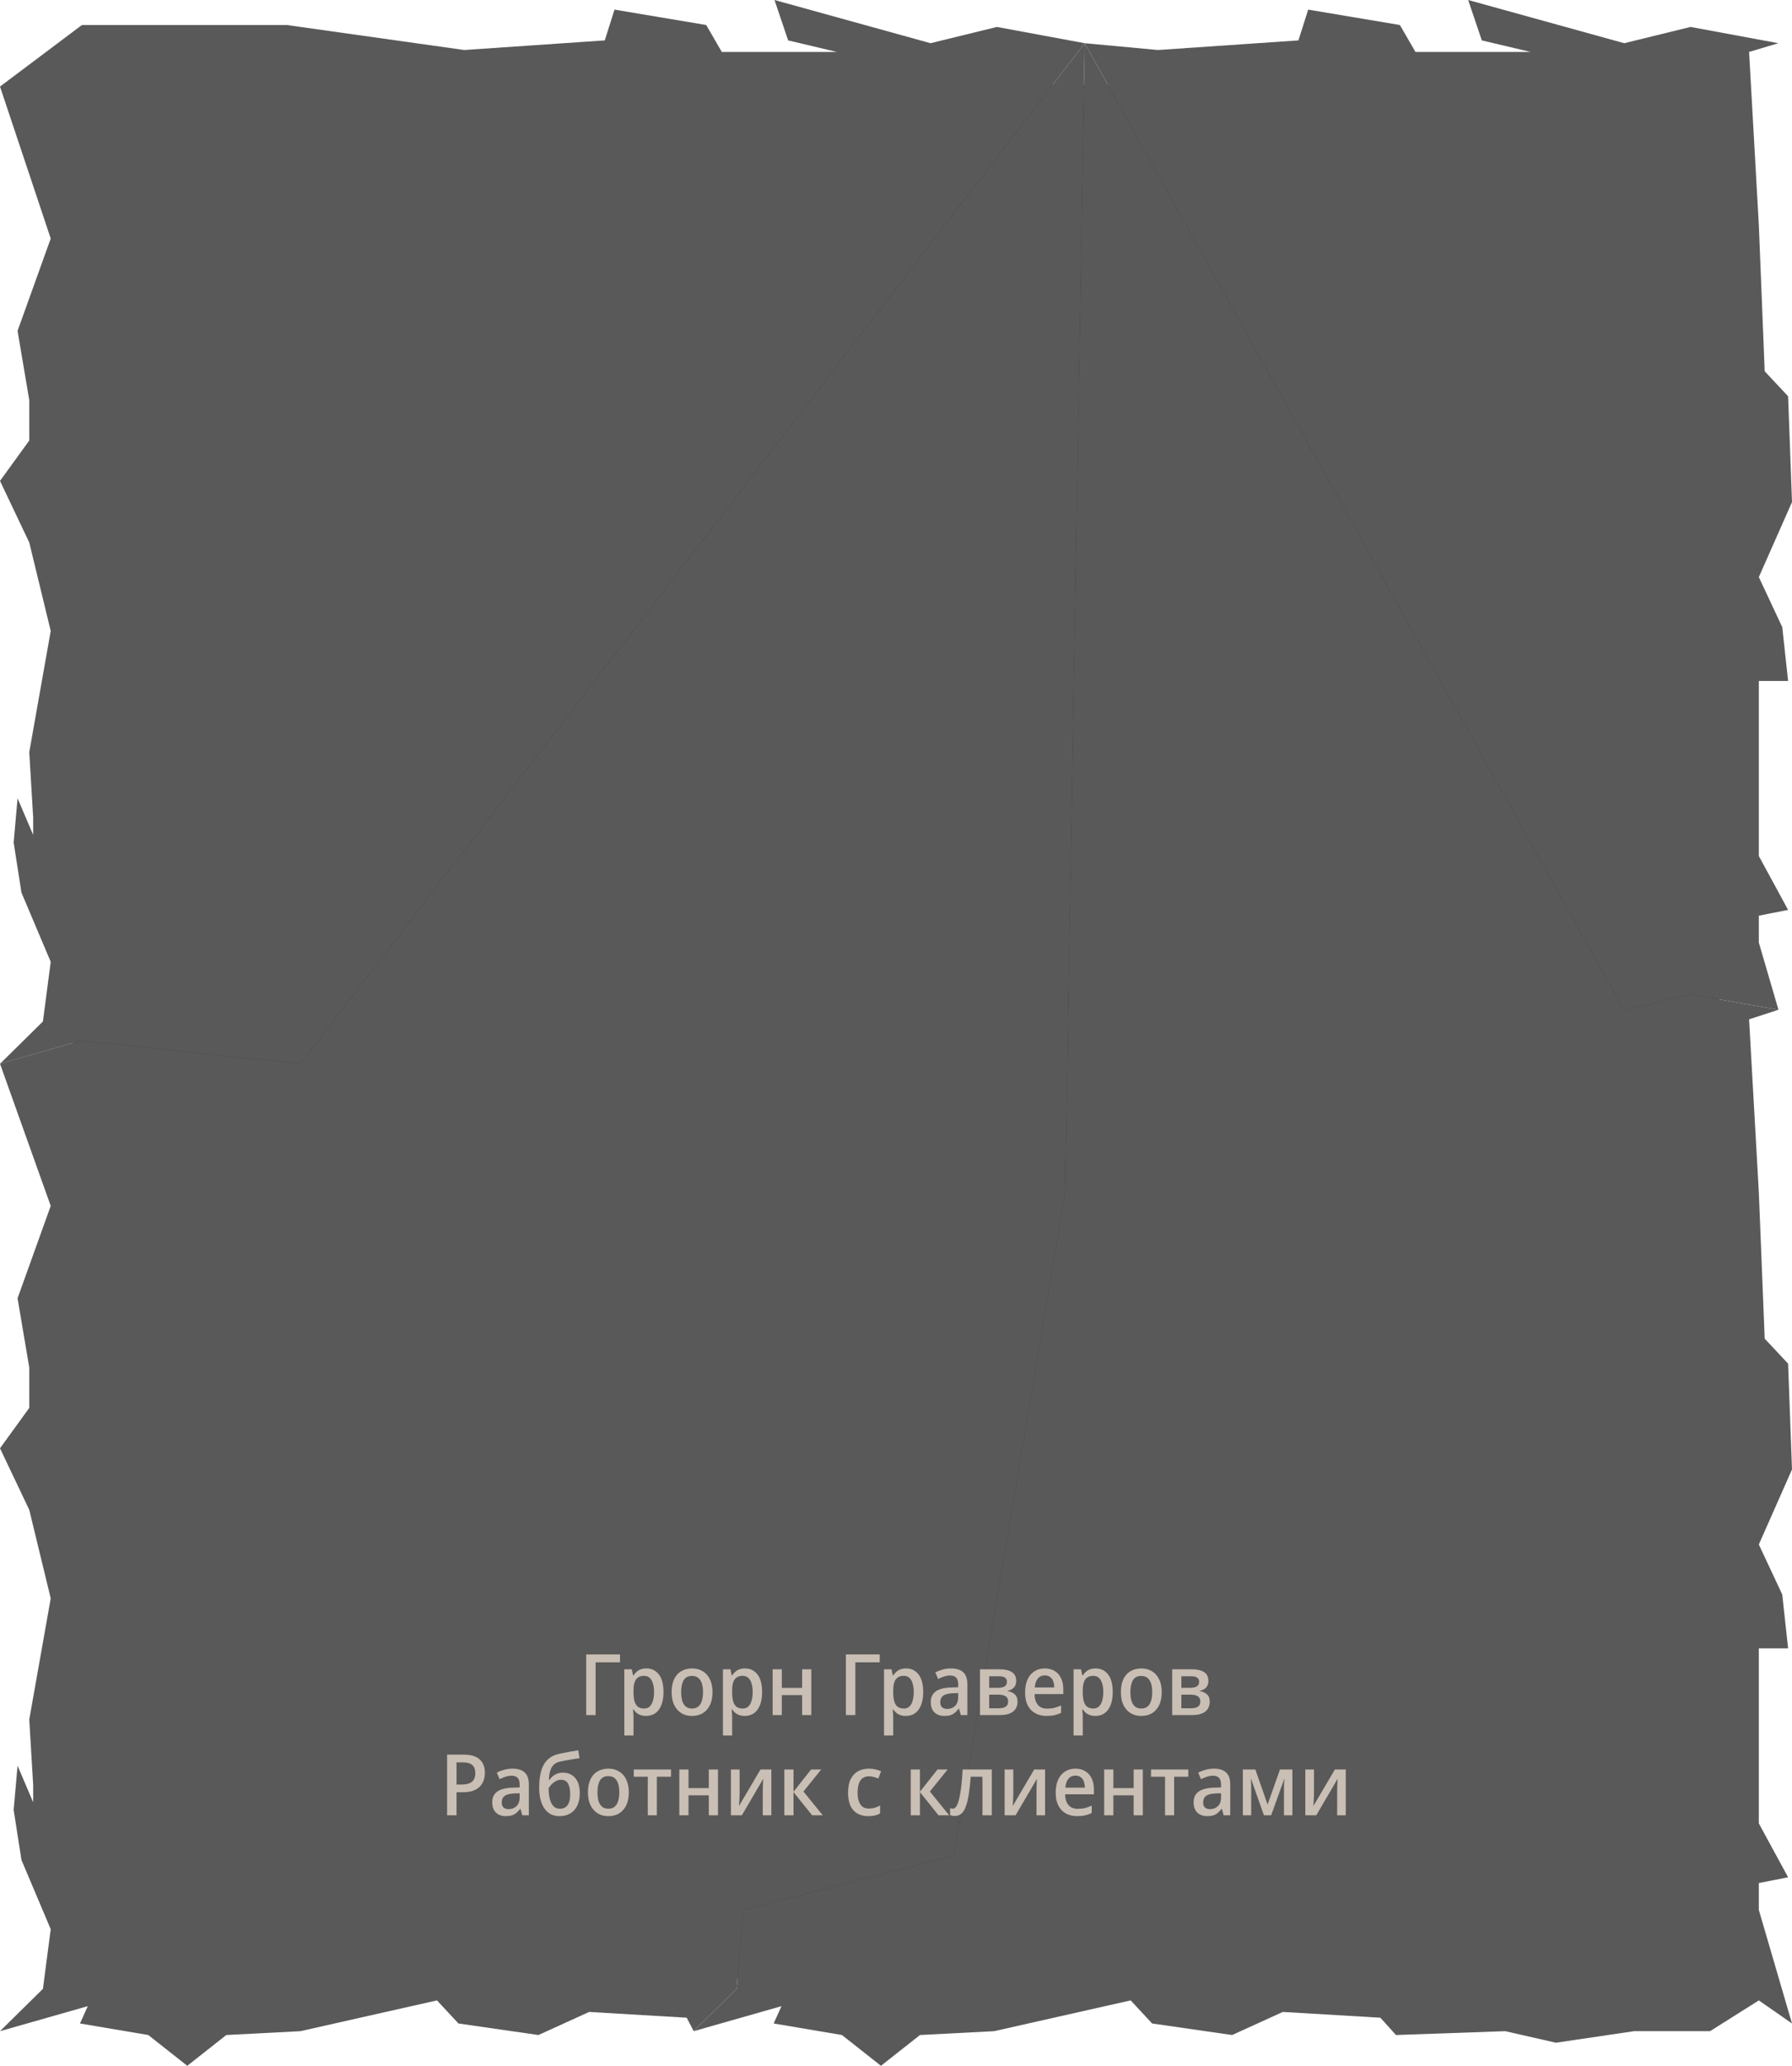 <svg width="465" height="536" viewBox="0 0 465 536" fill="none" xmlns="http://www.w3.org/2000/svg">
<g filter="url(#filter0_n_191_73)">
<rect x="19" y="22" width="427" height="491" fill="#2F332E"/>
</g>
<path d="M21.261 6.489H74.414L120.48 12.977L156.927 10.482L159.458 2.496L183.25 6.489L187.3 13.476H217.167L204.512 10.482L200.968 0L241.465 11.21L258.677 6.988L281.456 11.21L77.957 276.016L21 270L0 276.016L11.137 265.035L13.162 249.562L5.568 231.594L3.544 218.616L4.556 207.137L8.606 216.62V212.128L7.593 195.158L13.162 163.713L7.593 140.753L0 124.781L7.593 114.299V103.818L4.556 85.849L13.162 61.891L0 22.461L21.261 6.489Z" fill="#5A5959"/>
<path d="M281.456 11.21L300.48 12.977L336.927 10.482L339.458 2.496L363.25 6.489L367.3 13.476H397.167L384.512 10.482L380.968 0L421.465 11.21L438.677 6.988L461.456 11.21L453.863 13.476L456.394 58.398L457.913 96.331L463.988 102.82L465 130.271L456.394 149.737L462.469 162.715L463.988 176.69H456.394V222.11L463.988 236.086L456.394 237.583V244.571L465 274.019L461.488 262L444 258.929L441.445 258.477L438.677 257.988L421.465 262.21L281.456 11.21Z" fill="#5A5959"/>
<path d="M281.456 11.21L421.465 262.21L438.677 257.988L450.207 260.026L461.488 262L453.863 264.476L456.394 309.398L457.913 347.331L463.988 353.82L465 381.271L456.394 400.737L462.469 413.715L463.988 427.69H456.394V473.11L463.988 487.086L456.394 488.583V495.571L465 525.019L456.394 519.03L443.739 527.016H423.996L403.748 530.01L390.586 527.016L362.238 528.014L358.188 523.522L332.877 522.025L319.716 528.014L298.961 525.019L293.393 519.03L257.957 527.016L238.721 528.014L228.597 536L218.472 528.014L200.755 525.019L202.78 520.527L180 527.016L191.137 516.035L193 495.5L247.5 481.5L276.394 309.398L281.456 11.21Z" fill="#5A5959"/>
<path d="M21 270L77.957 276.016L281.456 11.21L276.394 309.398L247.5 481.5L193 495.5L191.137 516.035L180 527L178.188 523.522L152.877 522.025L139.716 528.014L118.961 525.019L113.393 519.03L77.957 527.016L58.721 528.014L48.597 536L38.472 528.014L20.755 525.019L22.78 520.527L0 527.016L11.137 516.035L13.162 500.562L5.568 482.594L3.544 469.616L4.556 458.137L8.606 467.62V463.128L7.593 446.158L13.162 414.713L7.593 391.753L0 375.781L7.593 365.299V354.818L4.556 336.849L13.162 312.891L0 276L21 270Z" fill="#5A5959"/>
<path d="M160.884 429.263V431.313H154.558V445H152.112V429.263H160.884ZM167.737 432.9C169.075 432.9 170.147 433.414 170.955 434.443C171.763 435.471 172.167 437.007 172.167 439.049C172.167 440.386 171.976 441.518 171.594 442.443C171.227 443.369 170.705 444.067 170.03 444.537C169.354 444.993 168.568 445.22 167.671 445.22C167.128 445.22 166.643 445.147 166.217 445C165.791 444.838 165.431 444.633 165.137 444.383C164.858 444.118 164.608 443.839 164.387 443.545H164.255C164.284 443.81 164.314 444.126 164.343 444.493C164.373 444.846 164.387 445.162 164.387 445.441V450.29H162.007V433.12H163.947L164.277 434.707H164.387C164.608 434.384 164.865 434.083 165.159 433.804C165.467 433.525 165.827 433.304 166.239 433.142C166.665 432.981 167.164 432.9 167.737 432.9ZM167.098 434.818C166.452 434.818 165.93 434.964 165.533 435.258C165.137 435.538 164.843 435.964 164.652 436.537C164.476 437.095 164.387 437.808 164.387 438.675V439.027C164.387 439.938 164.468 440.717 164.63 441.363C164.806 441.995 165.093 442.48 165.489 442.818C165.901 443.141 166.452 443.303 167.142 443.303C167.73 443.303 168.215 443.127 168.597 442.774C168.979 442.407 169.258 441.9 169.434 441.253C169.626 440.607 169.721 439.857 169.721 439.005C169.721 437.712 169.501 436.691 169.06 435.942C168.634 435.192 167.98 434.818 167.098 434.818ZM184.884 439.049C184.884 440.034 184.759 440.908 184.509 441.672C184.259 442.436 183.899 443.083 183.429 443.611C182.974 444.14 182.415 444.545 181.754 444.824C181.093 445.088 180.351 445.22 179.528 445.22C178.779 445.22 178.081 445.088 177.434 444.824C176.788 444.545 176.229 444.14 175.759 443.611C175.289 443.083 174.922 442.436 174.657 441.672C174.407 440.908 174.282 440.026 174.282 439.027C174.282 437.719 174.495 436.61 174.922 435.699C175.348 434.788 175.957 434.098 176.751 433.627C177.559 433.142 178.514 432.9 179.616 432.9C180.645 432.9 181.556 433.142 182.349 433.627C183.143 434.098 183.76 434.788 184.2 435.699C184.656 436.61 184.884 437.727 184.884 439.049ZM176.751 439.049C176.751 439.931 176.846 440.695 177.037 441.341C177.243 441.973 177.552 442.458 177.963 442.796C178.389 443.134 178.926 443.303 179.572 443.303C180.233 443.303 180.77 443.134 181.181 442.796C181.607 442.458 181.916 441.973 182.107 441.341C182.312 440.695 182.415 439.931 182.415 439.049C182.415 438.138 182.312 437.374 182.107 436.757C181.901 436.14 181.592 435.67 181.181 435.346C180.77 435.009 180.226 434.84 179.55 434.84C178.566 434.84 177.853 435.207 177.412 435.942C176.971 436.676 176.751 437.712 176.751 439.049ZM193.329 432.9C194.666 432.9 195.738 433.414 196.547 434.443C197.355 435.471 197.759 437.007 197.759 439.049C197.759 440.386 197.568 441.518 197.186 442.443C196.818 443.369 196.297 444.067 195.621 444.537C194.945 444.993 194.159 445.22 193.263 445.22C192.719 445.22 192.234 445.147 191.808 445C191.382 444.838 191.022 444.633 190.728 444.383C190.449 444.118 190.199 443.839 189.979 443.545H189.846C189.876 443.81 189.905 444.126 189.935 444.493C189.964 444.846 189.979 445.162 189.979 445.441V450.29H187.598V433.12H189.538L189.868 434.707H189.979C190.199 434.384 190.456 434.083 190.75 433.804C191.059 433.525 191.419 433.304 191.83 433.142C192.256 432.981 192.756 432.9 193.329 432.9ZM192.69 434.818C192.043 434.818 191.521 434.964 191.125 435.258C190.728 435.538 190.434 435.964 190.243 436.537C190.067 437.095 189.979 437.808 189.979 438.675V439.027C189.979 439.938 190.059 440.717 190.221 441.363C190.397 441.995 190.684 442.48 191.081 442.818C191.492 443.141 192.043 443.303 192.734 443.303C193.321 443.303 193.806 443.127 194.188 442.774C194.57 442.407 194.85 441.9 195.026 441.253C195.217 440.607 195.312 439.857 195.312 439.005C195.312 437.712 195.092 436.691 194.651 435.942C194.225 435.192 193.571 434.818 192.69 434.818ZM202.871 433.12V437.947H208.139V433.12H210.519V445H208.139V439.821H202.871V445H200.491V433.12H202.871ZM228.274 429.263V431.313H221.948V445H219.502V429.263H228.274ZM235.127 432.9C236.464 432.9 237.537 433.414 238.345 434.443C239.153 435.471 239.557 437.007 239.557 439.049C239.557 440.386 239.366 441.518 238.984 442.443C238.617 443.369 238.095 444.067 237.419 444.537C236.743 444.993 235.957 445.22 235.061 445.22C234.517 445.22 234.033 445.147 233.606 445C233.18 444.838 232.82 444.633 232.527 444.383C232.247 444.118 231.998 443.839 231.777 443.545H231.645C231.674 443.81 231.704 444.126 231.733 444.493C231.762 444.846 231.777 445.162 231.777 445.441V450.29H229.397V433.12H231.336L231.667 434.707H231.777C231.998 434.384 232.255 434.083 232.549 433.804C232.857 433.525 233.217 433.304 233.629 433.142C234.055 432.981 234.554 432.9 235.127 432.9ZM234.488 434.818C233.842 434.818 233.32 434.964 232.923 435.258C232.527 435.538 232.233 435.964 232.042 436.537C231.865 437.095 231.777 437.808 231.777 438.675V439.027C231.777 439.938 231.858 440.717 232.02 441.363C232.196 441.995 232.482 442.48 232.879 442.818C233.291 443.141 233.842 443.303 234.532 443.303C235.12 443.303 235.605 443.127 235.987 442.774C236.369 442.407 236.648 441.9 236.824 441.253C237.015 440.607 237.111 439.857 237.111 439.005C237.111 437.712 236.89 436.691 236.45 435.942C236.024 435.192 235.37 434.818 234.488 434.818ZM246.786 432.9C248.181 432.9 249.232 433.231 249.937 433.892C250.657 434.538 251.017 435.56 251.017 436.955V445H249.32L248.857 443.347H248.769C248.431 443.773 248.093 444.126 247.755 444.405C247.432 444.684 247.05 444.89 246.609 445.022C246.183 445.154 245.654 445.22 245.022 445.22C244.361 445.22 243.766 445.096 243.237 444.846C242.708 444.581 242.289 444.185 241.981 443.656C241.672 443.112 241.518 442.436 241.518 441.628C241.518 440.423 241.944 439.505 242.796 438.873C243.663 438.241 244.978 437.896 246.741 437.837L248.637 437.771V437.11C248.637 436.228 248.453 435.611 248.086 435.258C247.733 434.906 247.234 434.729 246.587 434.729C246.044 434.729 245.507 434.818 244.978 434.994C244.449 435.17 243.935 435.383 243.435 435.633L242.708 433.936C243.252 433.642 243.869 433.4 244.559 433.209C245.265 433.003 246.007 432.9 246.786 432.9ZM247.204 439.336C245.999 439.394 245.162 439.622 244.692 440.019C244.222 440.401 243.986 440.945 243.986 441.65C243.986 442.267 244.148 442.715 244.471 442.994C244.809 443.274 245.243 443.413 245.772 443.413C246.58 443.413 247.256 443.156 247.799 442.642C248.358 442.127 248.637 441.356 248.637 440.328V439.292L247.204 439.336ZM263.688 436.14C263.688 436.86 263.49 437.433 263.093 437.859C262.697 438.27 262.153 438.55 261.462 438.697V438.785C262.197 438.888 262.807 439.159 263.292 439.6C263.791 440.026 264.041 440.658 264.041 441.496C264.041 442.01 263.953 442.48 263.777 442.906C263.615 443.332 263.343 443.707 262.961 444.03C262.594 444.339 262.109 444.581 261.507 444.758C260.904 444.919 260.177 445 259.325 445H254.299V433.12H259.325C260.177 433.12 260.933 433.216 261.595 433.407C262.256 433.598 262.77 433.914 263.137 434.355C263.505 434.795 263.688 435.391 263.688 436.14ZM261.595 441.452C261.595 440.834 261.382 440.394 260.956 440.129C260.544 439.85 259.927 439.71 259.104 439.71H256.68V443.237H259.126C259.92 443.237 260.529 443.105 260.956 442.84C261.382 442.561 261.595 442.098 261.595 441.452ZM261.286 436.404C261.286 435.89 261.117 435.515 260.779 435.28C260.456 435.045 259.934 434.928 259.214 434.928H256.68V437.925H258.884C259.677 437.925 260.272 437.808 260.669 437.573C261.08 437.323 261.286 436.933 261.286 436.404ZM271.107 432.9C272.091 432.9 272.944 433.12 273.664 433.561C274.384 433.987 274.935 434.604 275.317 435.413C275.713 436.221 275.912 437.176 275.912 438.278V439.556H268.44C268.47 440.776 268.763 441.709 269.322 442.355C269.88 443.002 270.666 443.325 271.68 443.325C272.4 443.325 273.039 443.259 273.598 443.127C274.171 442.98 274.751 442.767 275.339 442.487V444.427C274.78 444.691 274.207 444.89 273.62 445.022C273.047 445.154 272.349 445.22 271.526 445.22C270.453 445.22 269.498 444.993 268.661 444.537C267.823 444.082 267.169 443.406 266.699 442.509C266.229 441.598 265.994 440.482 265.994 439.159C265.994 437.822 266.207 436.691 266.633 435.765C267.059 434.84 267.654 434.134 268.418 433.649C269.197 433.15 270.093 432.9 271.107 432.9ZM271.107 434.707C270.358 434.707 269.755 434.979 269.3 435.523C268.844 436.066 268.58 436.838 268.506 437.837H273.553C273.553 437.22 273.465 436.676 273.289 436.206C273.113 435.736 272.841 435.369 272.473 435.104C272.121 434.84 271.665 434.707 271.107 434.707ZM284.308 432.9C285.645 432.9 286.718 433.414 287.526 434.443C288.334 435.471 288.738 437.007 288.738 439.049C288.738 440.386 288.547 441.518 288.165 442.443C287.798 443.369 287.276 444.067 286.6 444.537C285.924 444.993 285.138 445.22 284.242 445.22C283.698 445.22 283.214 445.147 282.787 445C282.361 444.838 282.001 444.633 281.708 444.383C281.428 444.118 281.179 443.839 280.958 443.545H280.826C280.855 443.81 280.885 444.126 280.914 444.493C280.943 444.846 280.958 445.162 280.958 445.441V450.29H278.578V433.12H280.517L280.848 434.707H280.958C281.179 434.384 281.436 434.083 281.73 433.804C282.038 433.525 282.398 433.304 282.81 433.142C283.236 432.981 283.735 432.9 284.308 432.9ZM283.669 434.818C283.023 434.818 282.501 434.964 282.104 435.258C281.708 435.538 281.414 435.964 281.223 436.537C281.046 437.095 280.958 437.808 280.958 438.675V439.027C280.958 439.938 281.039 440.717 281.201 441.363C281.377 441.995 281.663 442.48 282.06 442.818C282.472 443.141 283.023 443.303 283.713 443.303C284.301 443.303 284.786 443.127 285.168 442.774C285.55 442.407 285.829 441.9 286.005 441.253C286.196 440.607 286.292 439.857 286.292 439.005C286.292 437.712 286.071 436.691 285.631 435.942C285.205 435.192 284.551 434.818 283.669 434.818ZM301.454 439.049C301.454 440.034 301.33 440.908 301.08 441.672C300.83 442.436 300.47 443.083 300 443.611C299.544 444.14 298.986 444.545 298.325 444.824C297.664 445.088 296.922 445.22 296.099 445.22C295.349 445.22 294.651 445.088 294.005 444.824C293.358 444.545 292.8 444.14 292.33 443.611C291.86 443.083 291.492 442.436 291.228 441.672C290.978 440.908 290.853 440.026 290.853 439.027C290.853 437.719 291.066 436.61 291.492 435.699C291.919 434.788 292.528 434.098 293.322 433.627C294.13 433.142 295.085 432.9 296.187 432.9C297.215 432.9 298.126 433.142 298.92 433.627C299.713 434.098 300.33 434.788 300.771 435.699C301.227 436.61 301.454 437.727 301.454 439.049ZM293.322 439.049C293.322 439.931 293.417 440.695 293.608 441.341C293.814 441.973 294.123 442.458 294.534 442.796C294.96 443.134 295.496 443.303 296.143 443.303C296.804 443.303 297.34 443.134 297.752 442.796C298.178 442.458 298.486 441.973 298.677 441.341C298.883 440.695 298.986 439.931 298.986 439.049C298.986 438.138 298.883 437.374 298.677 436.757C298.472 436.14 298.163 435.67 297.752 435.346C297.34 435.009 296.797 434.84 296.121 434.84C295.136 434.84 294.424 435.207 293.983 435.942C293.542 436.676 293.322 437.712 293.322 439.049ZM313.558 436.14C313.558 436.86 313.36 437.433 312.963 437.859C312.566 438.27 312.023 438.55 311.332 438.697V438.785C312.067 438.888 312.677 439.159 313.162 439.6C313.661 440.026 313.911 440.658 313.911 441.496C313.911 442.01 313.823 442.48 313.646 442.906C313.485 443.332 313.213 443.707 312.831 444.03C312.464 444.339 311.979 444.581 311.376 444.758C310.774 444.919 310.047 445 309.194 445H304.169V433.12H309.194C310.047 433.12 310.803 433.216 311.464 433.407C312.126 433.598 312.64 433.914 313.007 434.355C313.375 434.795 313.558 435.391 313.558 436.14ZM311.464 441.452C311.464 440.834 311.251 440.394 310.825 440.129C310.414 439.85 309.797 439.71 308.974 439.71H306.55V443.237H308.996C309.789 443.237 310.399 443.105 310.825 442.84C311.251 442.561 311.464 442.098 311.464 441.452ZM311.156 436.404C311.156 435.89 310.987 435.515 310.649 435.28C310.326 435.045 309.804 434.928 309.084 434.928H306.55V437.925H308.754C309.547 437.925 310.142 437.808 310.539 437.573C310.95 437.323 311.156 436.933 311.156 436.404ZM120.271 455.263C122.196 455.263 123.599 455.682 124.481 456.52C125.377 457.343 125.825 458.496 125.825 459.98C125.825 460.641 125.722 461.273 125.516 461.875C125.325 462.478 125.002 463.022 124.547 463.506C124.106 463.977 123.511 464.351 122.761 464.63C122.012 464.895 121.094 465.027 120.006 465.027H118.464V471H116.017V455.263H120.271ZM120.139 457.269H118.464V463.022H119.742C120.535 463.022 121.197 462.926 121.726 462.735C122.254 462.529 122.651 462.213 122.916 461.787C123.195 461.346 123.334 460.773 123.334 460.068C123.334 459.128 123.077 458.43 122.563 457.974C122.049 457.504 121.241 457.269 120.139 457.269ZM132.991 458.9C134.387 458.9 135.438 459.231 136.143 459.892C136.863 460.538 137.223 461.56 137.223 462.955V471H135.526L135.063 469.347H134.975C134.637 469.773 134.299 470.126 133.961 470.405C133.638 470.684 133.256 470.89 132.815 471.022C132.389 471.154 131.86 471.22 131.228 471.22C130.567 471.22 129.972 471.096 129.443 470.846C128.914 470.581 128.495 470.185 128.187 469.656C127.878 469.112 127.724 468.436 127.724 467.628C127.724 466.423 128.15 465.505 129.002 464.873C129.869 464.241 131.184 463.896 132.947 463.837L134.843 463.771V463.11C134.843 462.228 134.659 461.611 134.292 461.258C133.939 460.906 133.439 460.729 132.793 460.729C132.249 460.729 131.713 460.818 131.184 460.994C130.655 461.17 130.141 461.383 129.641 461.633L128.914 459.936C129.457 459.642 130.075 459.4 130.765 459.209C131.47 459.003 132.212 458.9 132.991 458.9ZM133.41 465.336C132.205 465.394 131.368 465.622 130.897 466.019C130.427 466.401 130.192 466.945 130.192 467.65C130.192 468.267 130.354 468.715 130.677 468.994C131.015 469.274 131.448 469.413 131.977 469.413C132.786 469.413 133.461 469.156 134.005 468.642C134.563 468.127 134.843 467.356 134.843 466.328V465.292L133.41 465.336ZM139.91 463.881C139.91 462.133 140.086 460.649 140.439 459.429C140.806 458.209 141.379 457.24 142.158 456.52C142.937 455.785 143.958 455.285 145.222 455.021C146.045 454.845 146.867 454.683 147.69 454.536C148.513 454.389 149.299 454.257 150.048 454.139L150.379 456.189C150.012 456.233 149.615 456.292 149.189 456.365C148.763 456.439 148.329 456.512 147.889 456.586C147.448 456.659 147.022 456.733 146.61 456.806C146.213 456.88 145.861 456.953 145.552 457.027C145.038 457.115 144.59 457.269 144.208 457.489C143.841 457.71 143.532 458.004 143.282 458.371C143.032 458.738 142.834 459.209 142.687 459.782C142.54 460.34 142.452 461.023 142.423 461.831H142.555C142.731 461.552 142.981 461.266 143.304 460.972C143.627 460.678 144.017 460.436 144.472 460.244C144.943 460.039 145.471 459.936 146.059 459.936C146.985 459.936 147.778 460.156 148.44 460.597C149.101 461.023 149.6 461.633 149.938 462.426C150.276 463.205 150.445 464.138 150.445 465.226C150.445 466.563 150.217 467.679 149.762 468.576C149.321 469.457 148.704 470.118 147.911 470.559C147.132 471 146.213 471.22 145.156 471.22C144.362 471.22 143.642 471.066 142.996 470.758C142.349 470.434 141.798 469.964 141.343 469.347C140.887 468.715 140.535 467.944 140.285 467.033C140.035 466.122 139.91 465.071 139.91 463.881ZM145.332 469.303C145.861 469.303 146.316 469.178 146.698 468.928C147.095 468.678 147.404 468.274 147.624 467.716C147.844 467.158 147.955 466.408 147.955 465.468C147.955 464.337 147.771 463.44 147.404 462.779C147.036 462.118 146.427 461.787 145.574 461.787C145.045 461.787 144.56 461.927 144.12 462.206C143.679 462.471 143.304 462.772 142.996 463.11C142.702 463.448 142.489 463.734 142.356 463.969C142.356 464.66 142.401 465.321 142.489 465.953C142.592 466.585 142.753 467.15 142.974 467.65C143.194 468.149 143.488 468.554 143.855 468.862C144.237 469.156 144.729 469.303 145.332 469.303ZM163.167 465.049C163.167 466.034 163.042 466.908 162.792 467.672C162.542 468.436 162.182 469.083 161.712 469.611C161.256 470.14 160.698 470.545 160.037 470.824C159.376 471.088 158.634 471.22 157.811 471.22C157.061 471.22 156.364 471.088 155.717 470.824C155.071 470.545 154.512 470.14 154.042 469.611C153.572 469.083 153.204 468.436 152.94 467.672C152.69 466.908 152.565 466.026 152.565 465.027C152.565 463.719 152.778 462.61 153.204 461.699C153.631 460.788 154.24 460.098 155.034 459.627C155.842 459.142 156.797 458.9 157.899 458.9C158.928 458.9 159.838 459.142 160.632 459.627C161.425 460.098 162.042 460.788 162.483 461.699C162.939 462.61 163.167 463.727 163.167 465.049ZM155.034 465.049C155.034 465.931 155.129 466.695 155.32 467.341C155.526 467.973 155.835 468.458 156.246 468.796C156.672 469.134 157.208 469.303 157.855 469.303C158.516 469.303 159.052 469.134 159.464 468.796C159.89 468.458 160.198 467.973 160.389 467.341C160.595 466.695 160.698 465.931 160.698 465.049C160.698 464.138 160.595 463.374 160.389 462.757C160.184 462.14 159.875 461.67 159.464 461.346C159.052 461.009 158.509 460.84 157.833 460.84C156.848 460.84 156.136 461.207 155.695 461.942C155.254 462.676 155.034 463.712 155.034 465.049ZM174.129 460.994H170.448V471H168.09V460.994H164.453V459.12H174.129V460.994ZM178.657 459.12V463.947H183.925V459.12H186.305V471H183.925V465.821H178.657V471H176.277V459.12H178.657ZM191.913 465.6C191.913 465.777 191.905 466.004 191.891 466.283C191.876 466.563 191.861 466.856 191.847 467.165C191.832 467.459 191.817 467.738 191.802 468.003C191.788 468.252 191.773 468.451 191.758 468.598L197.335 459.12H200.156V471H197.93V464.675C197.93 464.395 197.937 464.05 197.952 463.639C197.966 463.227 197.981 462.831 197.996 462.448C198.01 462.052 198.025 461.751 198.04 461.545L192.508 471H189.665V459.12H191.913V465.6ZM210.468 459.12H213.091L208.485 464.829L213.488 471H210.733L205.906 464.983V471H203.526V459.12H205.906V464.895L210.468 459.12ZM225.286 471.22C224.243 471.22 223.325 471.007 222.531 470.581C221.752 470.155 221.143 469.494 220.702 468.598C220.276 467.687 220.063 466.533 220.063 465.137C220.063 463.668 220.298 462.478 220.768 461.567C221.238 460.656 221.877 459.987 222.685 459.561C223.494 459.12 224.419 458.9 225.463 458.9C226.08 458.9 226.667 458.974 227.226 459.12C227.799 459.253 228.269 459.407 228.636 459.583L227.909 461.457C227.542 461.31 227.145 461.178 226.719 461.06C226.293 460.942 225.889 460.884 225.507 460.884C224.831 460.884 224.272 461.045 223.832 461.369C223.405 461.677 223.082 462.147 222.862 462.779C222.641 463.396 222.531 464.175 222.531 465.115C222.531 466.012 222.641 466.768 222.862 467.385C223.082 468.003 223.405 468.473 223.832 468.796C224.272 469.105 224.801 469.259 225.418 469.259C226.021 469.259 226.557 469.185 227.027 469.038C227.512 468.892 227.96 468.7 228.372 468.465V470.493C227.96 470.743 227.512 470.927 227.027 471.044C226.542 471.162 225.962 471.22 225.286 471.22ZM243.27 459.12H245.893L241.286 464.829L246.289 471H243.534L238.708 464.983V471H236.327V459.12H238.708V464.895L243.27 459.12ZM257.357 471H254.933V460.994H251.892C251.745 462.816 251.568 464.381 251.363 465.688C251.157 466.981 250.892 468.032 250.569 468.84C250.261 469.648 249.871 470.243 249.401 470.625C248.946 470.993 248.402 471.176 247.77 471.176C247.55 471.176 247.329 471.154 247.109 471.11C246.888 471.081 246.697 471.029 246.536 470.956V469.171C246.653 469.2 246.771 469.229 246.888 469.259C247.006 469.274 247.124 469.281 247.241 469.281C247.506 469.281 247.748 469.163 247.968 468.928C248.189 468.693 248.387 468.326 248.564 467.826C248.755 467.327 248.924 466.68 249.07 465.887C249.232 465.079 249.372 464.116 249.489 462.999C249.607 461.883 249.71 460.59 249.798 459.12H257.357V471ZM262.94 465.6C262.94 465.777 262.933 466.004 262.918 466.283C262.903 466.563 262.889 466.856 262.874 467.165C262.859 467.459 262.844 467.738 262.83 468.003C262.815 468.252 262.8 468.451 262.786 468.598L268.362 459.12H271.183V471H268.957V464.675C268.957 464.395 268.964 464.05 268.979 463.639C268.994 463.227 269.008 462.831 269.023 462.448C269.038 462.052 269.052 461.751 269.067 461.545L263.535 471H260.692V459.12H262.94V465.6ZM279.049 458.9C280.034 458.9 280.886 459.12 281.606 459.561C282.326 459.987 282.877 460.604 283.259 461.413C283.655 462.221 283.854 463.176 283.854 464.278V465.556H276.382C276.412 466.776 276.706 467.709 277.264 468.355C277.822 469.002 278.608 469.325 279.622 469.325C280.342 469.325 280.981 469.259 281.54 469.127C282.113 468.98 282.693 468.767 283.281 468.487V470.427C282.722 470.691 282.149 470.89 281.562 471.022C280.989 471.154 280.291 471.22 279.468 471.22C278.395 471.22 277.44 470.993 276.603 470.537C275.765 470.082 275.111 469.406 274.641 468.509C274.171 467.598 273.936 466.482 273.936 465.159C273.936 463.822 274.149 462.691 274.575 461.765C275.001 460.84 275.596 460.134 276.36 459.649C277.139 459.15 278.035 458.9 279.049 458.9ZM279.049 460.707C278.3 460.707 277.697 460.979 277.242 461.523C276.786 462.066 276.522 462.838 276.448 463.837H281.496C281.496 463.22 281.407 462.676 281.231 462.206C281.055 461.736 280.783 461.369 280.416 461.104C280.063 460.84 279.607 460.707 279.049 460.707ZM288.9 459.12V463.947H294.168V459.12H296.548V471H294.168V465.821H288.9V471H286.52V459.12H288.9ZM308.349 460.994H304.668V471H302.31V460.994H298.673V459.12H308.349V460.994ZM314.993 458.9C316.389 458.9 317.44 459.231 318.145 459.892C318.865 460.538 319.225 461.56 319.225 462.955V471H317.528L317.065 469.347H316.977C316.639 469.773 316.301 470.126 315.963 470.405C315.64 470.684 315.258 470.89 314.817 471.022C314.391 471.154 313.862 471.22 313.23 471.22C312.569 471.22 311.974 471.096 311.445 470.846C310.916 470.581 310.497 470.185 310.189 469.656C309.88 469.112 309.726 468.436 309.726 467.628C309.726 466.423 310.152 465.505 311.004 464.873C311.871 464.241 313.186 463.896 314.949 463.837L316.845 463.771V463.11C316.845 462.228 316.661 461.611 316.294 461.258C315.941 460.906 315.441 460.729 314.795 460.729C314.251 460.729 313.715 460.818 313.186 460.994C312.657 461.17 312.143 461.383 311.643 461.633L310.916 459.936C311.459 459.642 312.077 459.4 312.767 459.209C313.472 459.003 314.214 458.9 314.993 458.9ZM315.412 465.336C314.207 465.394 313.37 465.622 312.899 466.019C312.429 466.401 312.194 466.945 312.194 467.65C312.194 468.267 312.356 468.715 312.679 468.994C313.017 469.274 313.45 469.413 313.979 469.413C314.788 469.413 315.463 469.156 316.007 468.642C316.565 468.127 316.845 467.356 316.845 466.328V465.292L315.412 465.336ZM335.356 459.12V471H333.174V463.947C333.174 463.55 333.182 463.154 333.197 462.757C333.226 462.346 333.263 461.956 333.307 461.589H333.241L329.846 471H327.973L324.645 461.589H324.579C324.608 461.956 324.63 462.346 324.645 462.757C324.66 463.154 324.667 463.573 324.667 464.013V471H322.507V459.12H325.747L328.921 468.223L332.139 459.12H335.356ZM340.962 465.6C340.962 465.777 340.955 466.004 340.94 466.283C340.926 466.563 340.911 466.856 340.896 467.165C340.882 467.459 340.867 467.738 340.852 468.003C340.837 468.252 340.823 468.451 340.808 468.598L346.384 459.12H349.205V471H346.979V464.675C346.979 464.395 346.987 464.05 347.001 463.639C347.016 463.227 347.031 462.831 347.045 462.448C347.06 462.052 347.075 461.751 347.089 461.545L341.557 471H338.714V459.12H340.962V465.6Z" fill="#C9BFB4"/>
<defs>
<filter id="filter0_n_191_73" x="19" y="22" width="427" height="491" filterUnits="userSpaceOnUse" color-interpolation-filters="sRGB">
<feFlood flood-opacity="0" result="BackgroundImageFix"/>
<feBlend mode="normal" in="SourceGraphic" in2="BackgroundImageFix" result="shape"/>
<feTurbulence type="fractalNoise" baseFrequency="1.015 1.015" stitchTiles="stitch" numOctaves="3" result="noise" seed="8718" />
<feColorMatrix in="noise" type="luminanceToAlpha" result="alphaNoise" />
<feComponentTransfer in="alphaNoise" result="coloredNoise1">
<feFuncA type="discrete" tableValues="1 1 1 1 1 1 1 1 1 1 1 1 1 1 1 1 1 1 1 1 1 1 1 1 1 1 1 1 1 1 1 1 1 1 1 1 1 1 1 1 1 1 1 1 1 1 1 1 1 1 1 0 0 0 0 0 0 0 0 0 0 0 0 0 0 0 0 0 0 0 0 0 0 0 0 0 0 0 0 0 0 0 0 0 0 0 0 0 0 0 0 0 0 0 0 0 0 0 0 0 "/>
</feComponentTransfer>
<feComposite operator="in" in2="shape" in="coloredNoise1" result="noise1Clipped" />
<feFlood flood-color="#000000" result="color1Flood" />
<feComposite operator="in" in2="noise1Clipped" in="color1Flood" result="color1" />
<feMerge result="effect1_noise_191_73">
<feMergeNode in="shape" />
<feMergeNode in="color1" />
</feMerge>
</filter>
</defs>
</svg>

